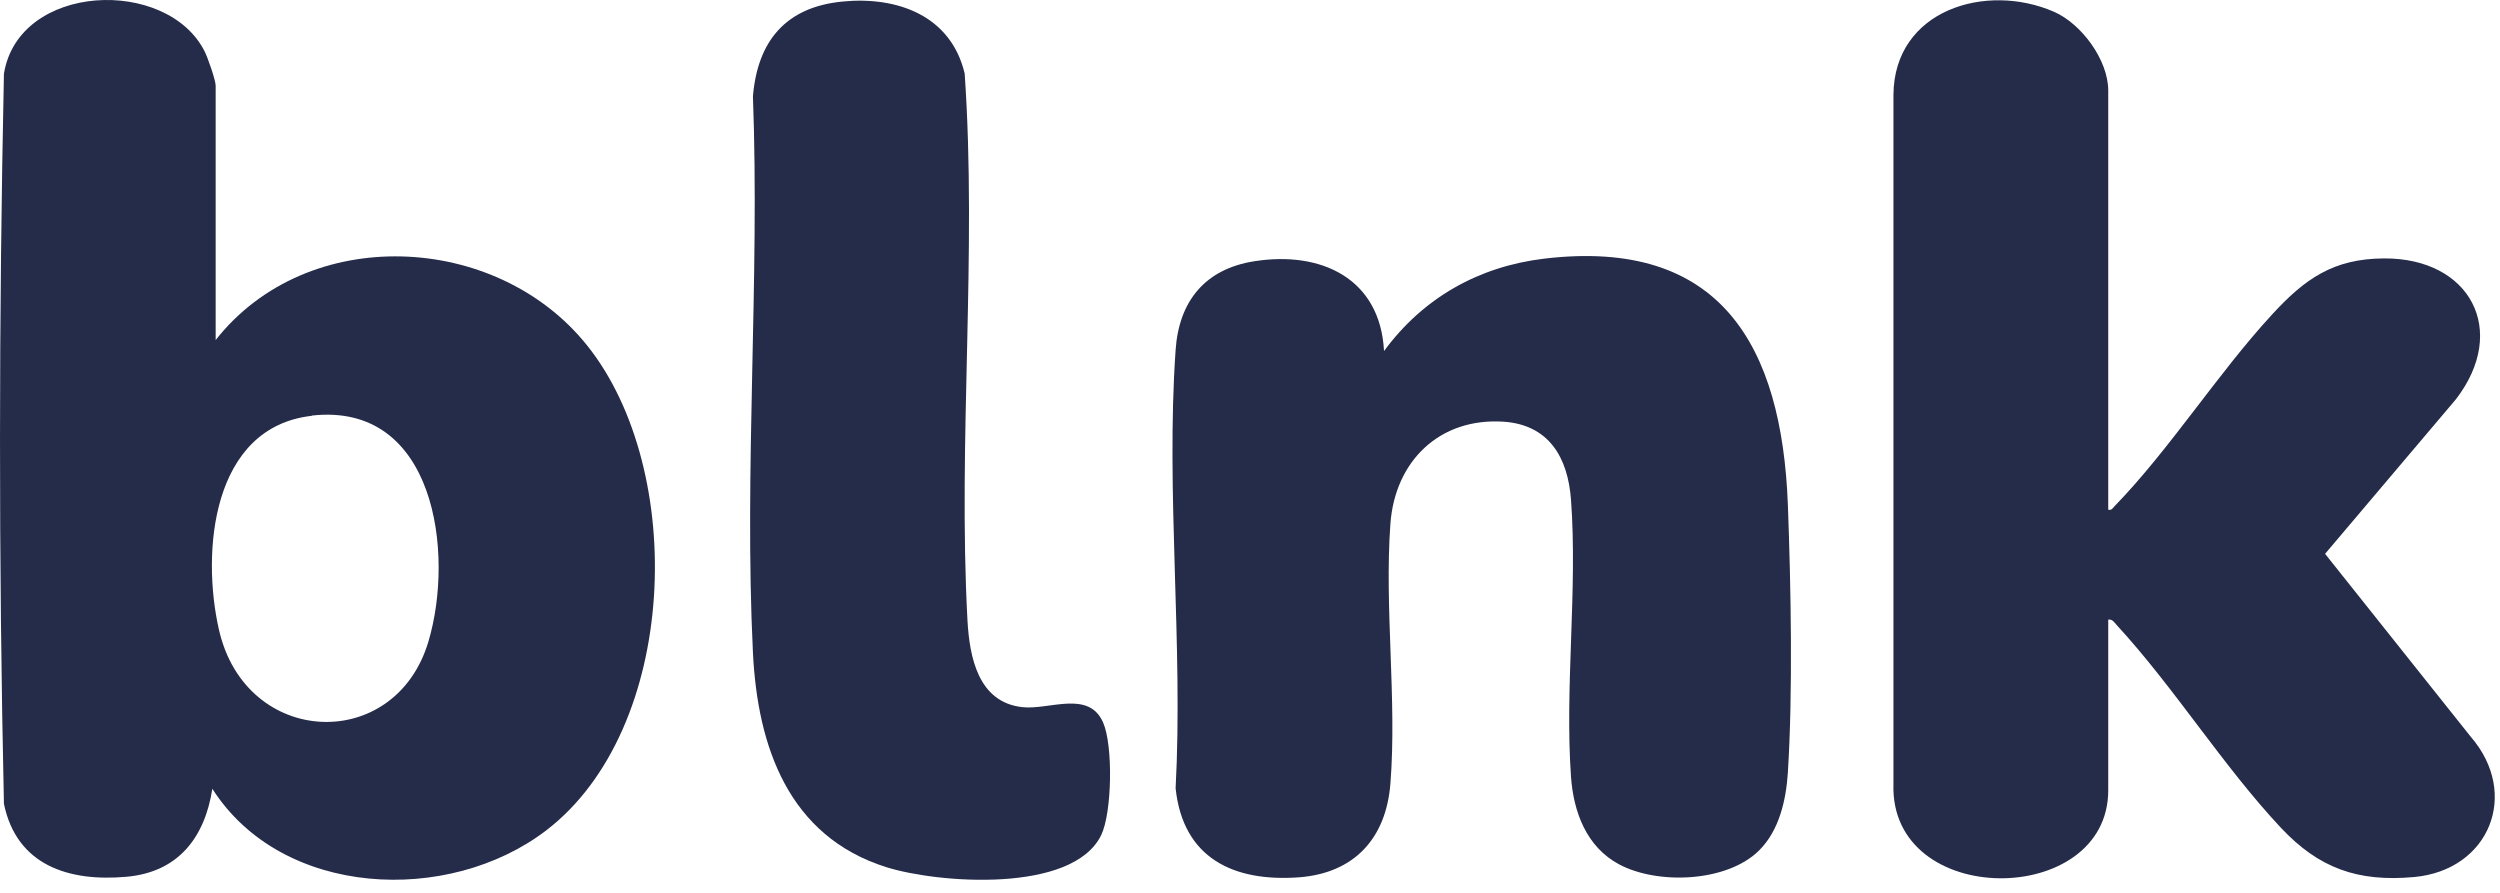 <svg width="98" height="35" viewBox="0 0 98 35" fill="none" xmlns="http://www.w3.org/2000/svg">
<path d="M8.454 13.33C12.044 8.76 19.454 9.09 23.014 13.54C26.944 18.45 26.604 28.57 21.414 32.55C17.584 35.48 11.054 35.2 8.324 30.92C8.024 32.84 6.984 34.19 4.954 34.37C2.704 34.57 0.654 33.93 0.154 31.51C-0.056 22 -0.046 12.4 0.154 2.89C0.734 -0.68 6.554 -0.91 8.024 2.02C8.144 2.26 8.454 3.14 8.454 3.36V13.33ZM12.224 16.3C8.304 16.74 7.884 21.63 8.584 24.69C9.634 29.3 15.484 29.54 16.794 25.15C17.824 21.69 17.064 15.75 12.224 16.29V16.3Z" fill="#252C49"/>
<path d="M82.633 19.98C82.773 20.01 82.803 19.94 82.883 19.85C85.053 17.62 86.933 14.64 89.073 12.32C90.353 10.93 91.463 10.14 93.453 10.13C96.823 10.11 98.353 12.95 96.273 15.65L91.143 21.71L96.853 28.88C98.793 31.12 97.583 34.11 94.633 34.38C92.433 34.58 90.903 34.04 89.413 32.45C87.143 30.03 85.223 26.94 82.973 24.5C82.883 24.4 82.803 24.26 82.643 24.29V30.98C82.643 35.6 74.063 35.64 74.223 30.73V3.71C74.253 0.39 77.843 -0.7 80.513 0.46C81.593 0.93 82.643 2.35 82.643 3.55V20L82.633 19.98Z" fill="#252C49"/>
<path d="M68.964 33.33C67.704 34.59 64.974 34.69 63.464 33.88C62.194 33.2 61.684 31.84 61.584 30.46C61.334 26.95 61.844 23.11 61.584 19.6C61.464 17.94 60.724 16.65 58.934 16.53C56.424 16.37 54.684 18.08 54.504 20.53C54.264 23.81 54.764 27.44 54.504 30.72C54.334 32.86 53.094 34.22 50.934 34.39C48.364 34.58 46.374 33.65 46.084 30.9C46.384 25.29 45.694 19.28 46.084 13.72C46.214 11.8 47.244 10.54 49.174 10.24C51.784 9.83 54.104 10.91 54.254 13.76C55.784 11.68 57.954 10.45 60.524 10.14C67.464 9.31 69.844 13.57 70.084 19.77C70.204 22.97 70.284 27.12 70.084 30.29C70.014 31.37 69.744 32.55 68.964 33.33Z" fill="#252C49"/>
<path d="M33.025 0.06C35.175 -0.15 37.275 0.61 37.815 2.88C38.304 9.93 37.545 17.28 37.925 24.32C38.005 25.76 38.345 27.53 40.075 27.72C41.125 27.84 42.684 27.03 43.245 28.33C43.635 29.23 43.595 31.85 43.165 32.74C42.045 35.03 36.764 34.63 34.734 33.99C30.915 32.78 29.695 29.28 29.515 25.58C29.165 18.42 29.785 10.97 29.515 3.78C29.695 1.6 30.814 0.27 33.035 0.06H33.025Z" fill="#252C49"/>
</svg>
